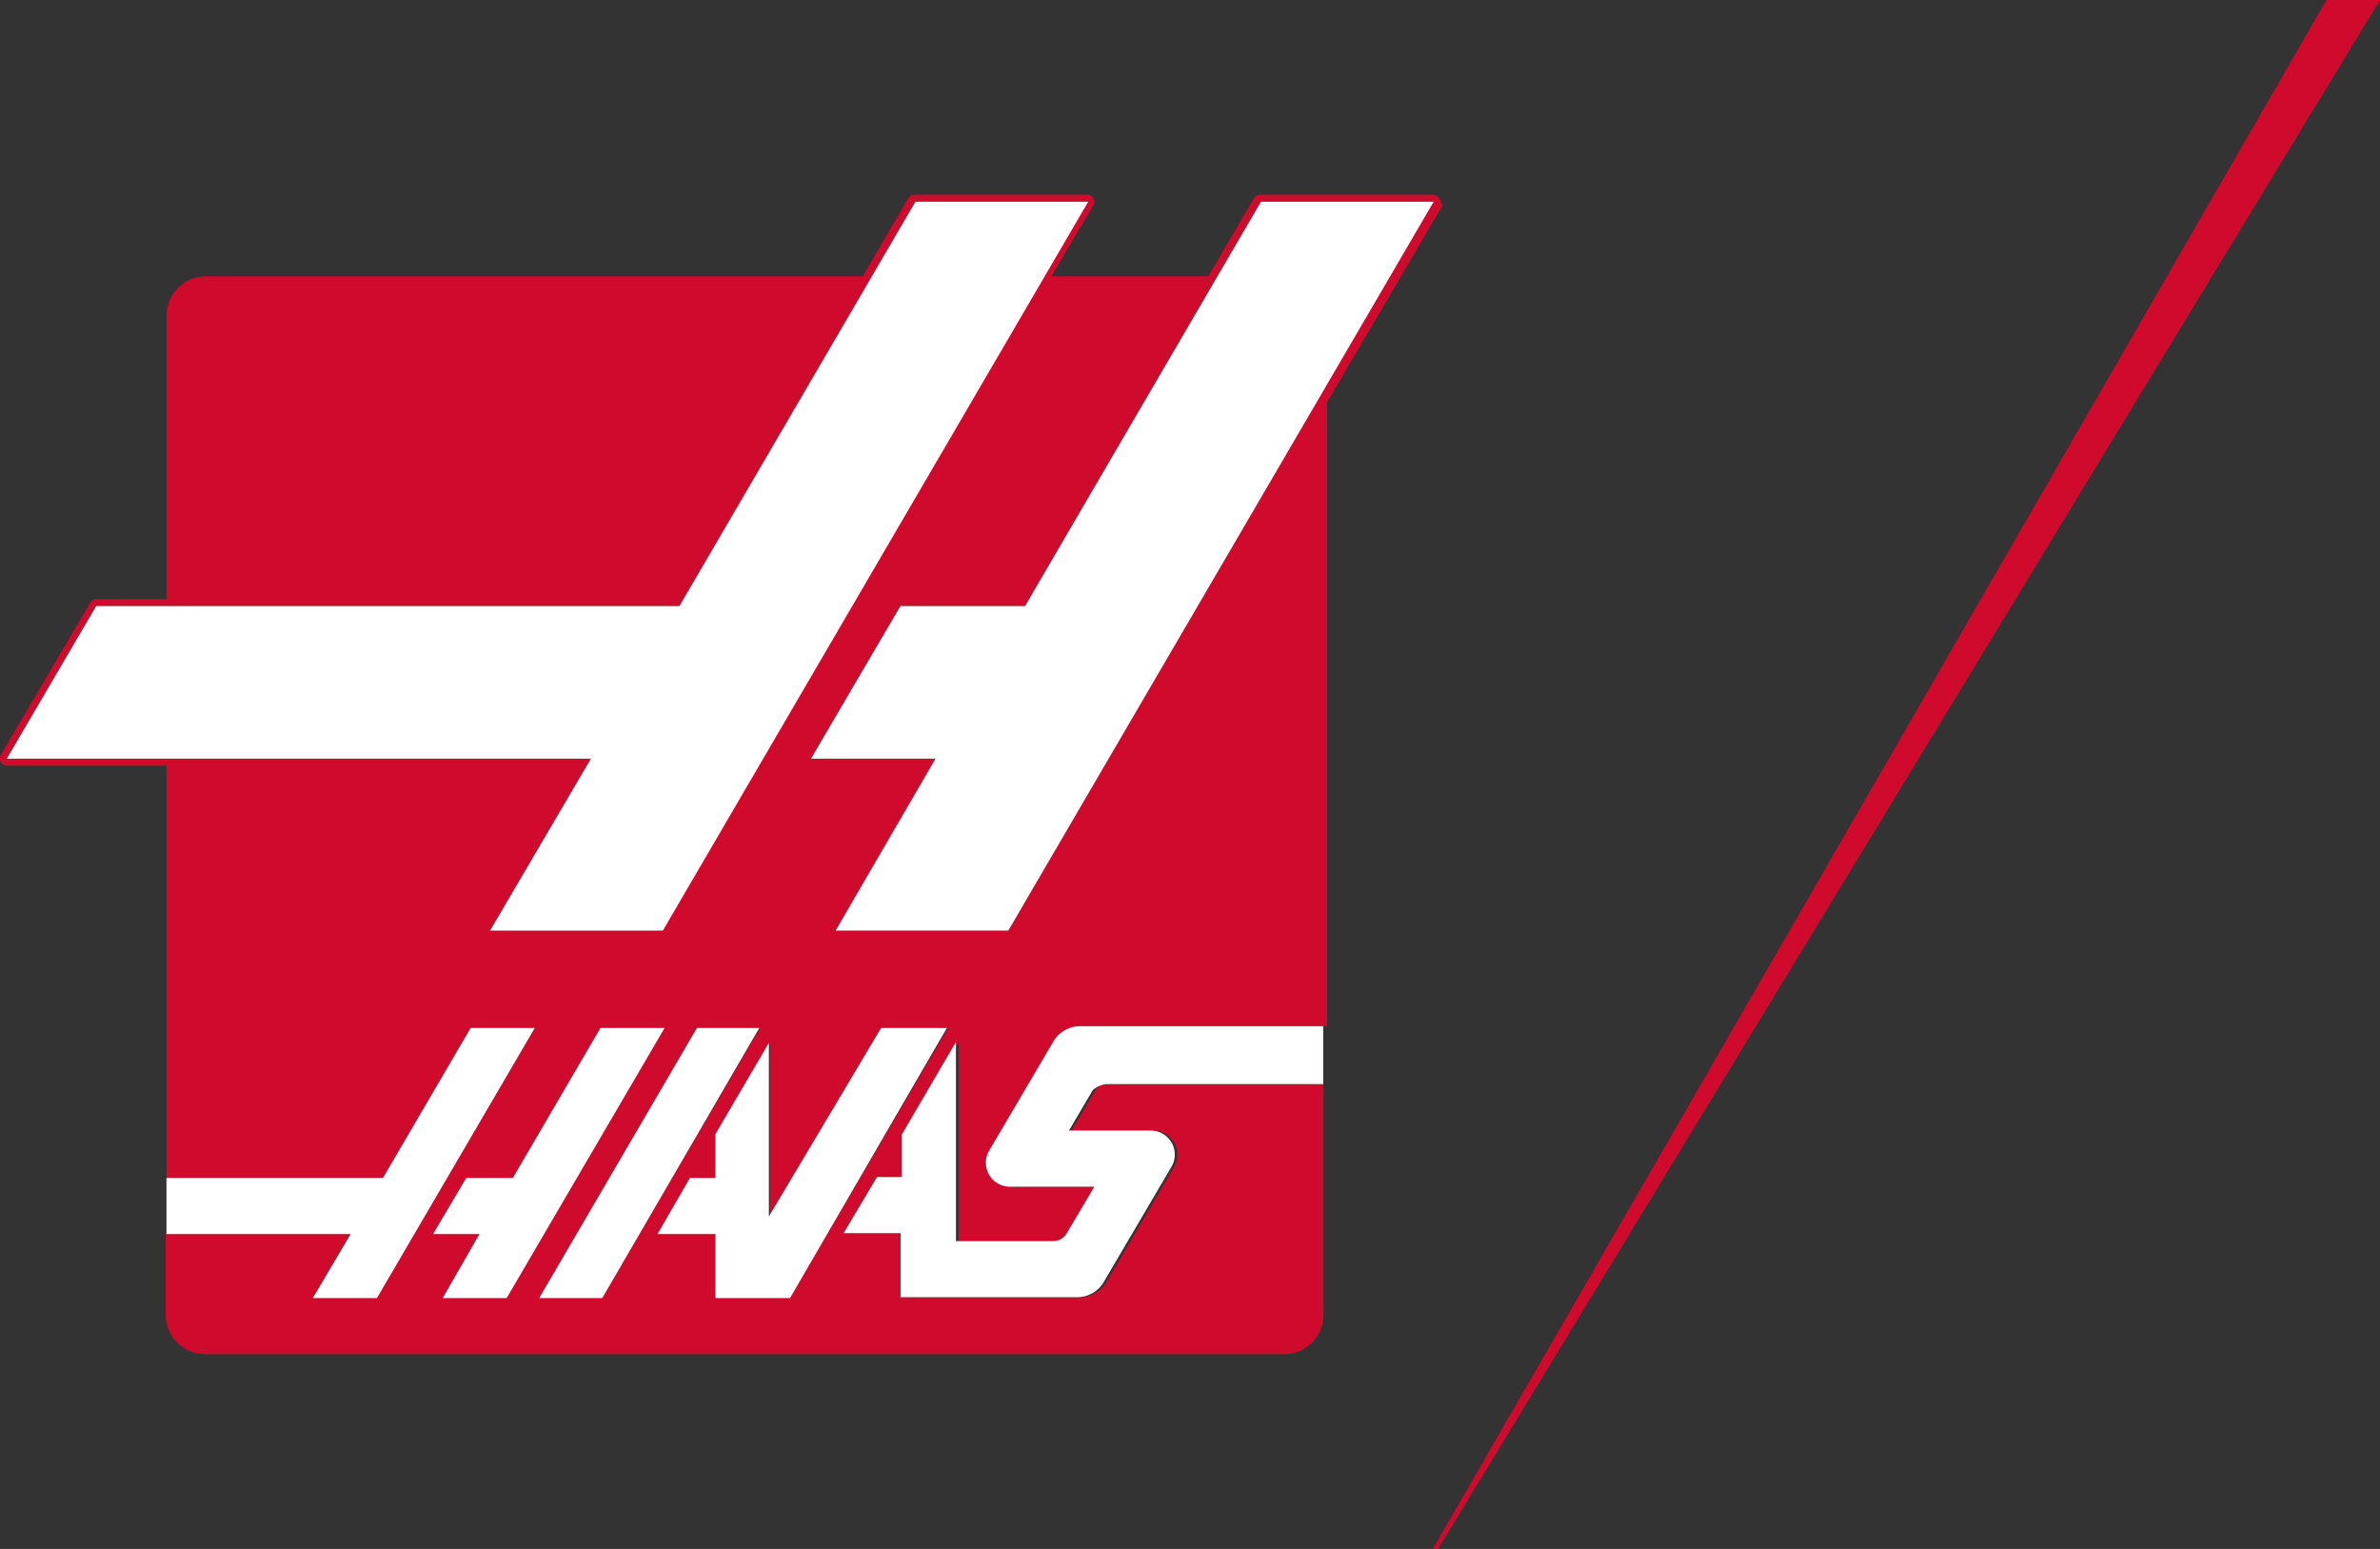<svg xmlns="http://www.w3.org/2000/svg" viewBox="0 0 271.37 176.6"><rect x="0" y="0" width="271.37" height="176.6" fill="#333333" stroke="none"/><defs><style>.cls-1{fill:#cf0a2c;}.cls-2{fill:#fff;}</style></defs><g id="Layer_2" data-name="Layer 2"><g id="layer"><path class="cls-1" d="M164.08,22.6a.84.84,0,0,0-.7-.4h-19.7a.75.75,0,0,0-.7.4l-5.2,8.9h-17.9l4.8-8.1a1.1,1.1,0,0,0,0-.8.84.84,0,0,0-.7-.4h-19.7a.75.75,0,0,0-.7.4l-5.2,8.9H23.48A4.48,4.48,0,0,0,19,36V68.3H11a.75.75,0,0,0-.7.4L.08,86.1a1,1,0,0,0,0,.8.83.83,0,0,0,.7.4H19v47H43.67l10-17.1H61L43,148h-7.3l4.2-7.3h-21v9.2a4.48,4.48,0,0,0,4.5,4.5h123a4.48,4.48,0,0,0,4.5-4.5V123.6h-24.8a1.39,1.39,0,0,0-1.2.7l-2.7,4.6h9.31a2.77,2.77,0,0,1,2.39,4.1l-7.7,13.1a3.53,3.53,0,0,1-3.1,1.8H103v-7.3h-6.5l3.8-6.4h2.8v-4.8l6.2-10.6v22.7h11.1a1.76,1.76,0,0,0,1.5-.8l3.3-5.4h-9.6a2.77,2.77,0,0,1-2.4-4.1l7.3-12.4a3.53,3.53,0,0,1,3.1-1.8h27.7V45.9l13.2-22.5c-.2-.2-.2-.5-.4-.8M55.88,106.1l11.5-19.6H.78L11,69.1h66.5L104.38,23h19.7l-5,8.5L75.58,106H55.88ZM50.48,148l4.19-7.3h-5.3l3.8-6.4h5.31l10-17.1h7.3l-18,30.8Zm11,0,18-30.8h7.19l-18,30.8Zm28.6,0H81.67v-7.3H75l3.8-6.4h2.9v-5l6.1-10.4v19.9l12.7-21.6h7.6ZM115,106.1H95.28l11.5-19.6H92.48l10.19-17.4h14.2L143.77,23h19.71Z"/><path class="cls-2" d="M126.08,123.6h24.8V117h-27.7a3.53,3.53,0,0,0-3.1,1.8l-7.3,12.4a2.73,2.73,0,0,0,2.39,4.1h9.61l-3.2,5.4a1.76,1.76,0,0,1-1.5.8H109V118.8l-6.2,10.6v4.8H100l-3.81,6.4h6.5v7.3h20.1a3.53,3.53,0,0,0,3.1-1.8l7.7-13.1a2.74,2.74,0,0,0-2.4-4.1h-9.3l2.7-4.6a2.9,2.9,0,0,1,1.51-.7"/><polygon class="cls-2" points="68.47 117.2 58.48 134.3 53.17 134.3 49.38 140.7 54.67 140.7 50.48 148 57.77 148 75.78 117.2 68.47 117.2"/><polygon class="cls-2" points="53.67 117.2 43.67 134.3 18.98 134.3 18.98 140.7 39.98 140.7 35.67 148 42.98 148 60.98 117.2 53.67 117.2"/><polygon class="cls-2" points="79.47 117.2 61.48 148 68.67 148 86.58 117.2 79.47 117.2"/><polygon class="cls-2" points="100.47 117.2 87.67 138.7 87.67 118.9 81.58 129.3 81.58 134.3 78.67 134.3 74.97 140.7 81.58 140.7 81.58 148 90.08 148 107.97 117.2 100.47 117.2"/><polygon class="cls-2" points="143.78 23 116.88 69.1 102.67 69.1 92.47 86.5 106.67 86.5 95.28 106.1 114.97 106.1 163.47 23 143.78 23"/><polygon class="cls-2" points="104.38 23 77.47 69.1 10.97 69.1 0.78 86.5 67.38 86.5 55.88 106.1 75.58 106.1 124.08 23 104.38 23"/><polygon class="cls-1" points="163.97 176.6 163.38 176.6 265.27 0 271.38 0 163.97 176.6"/></g></g></svg>